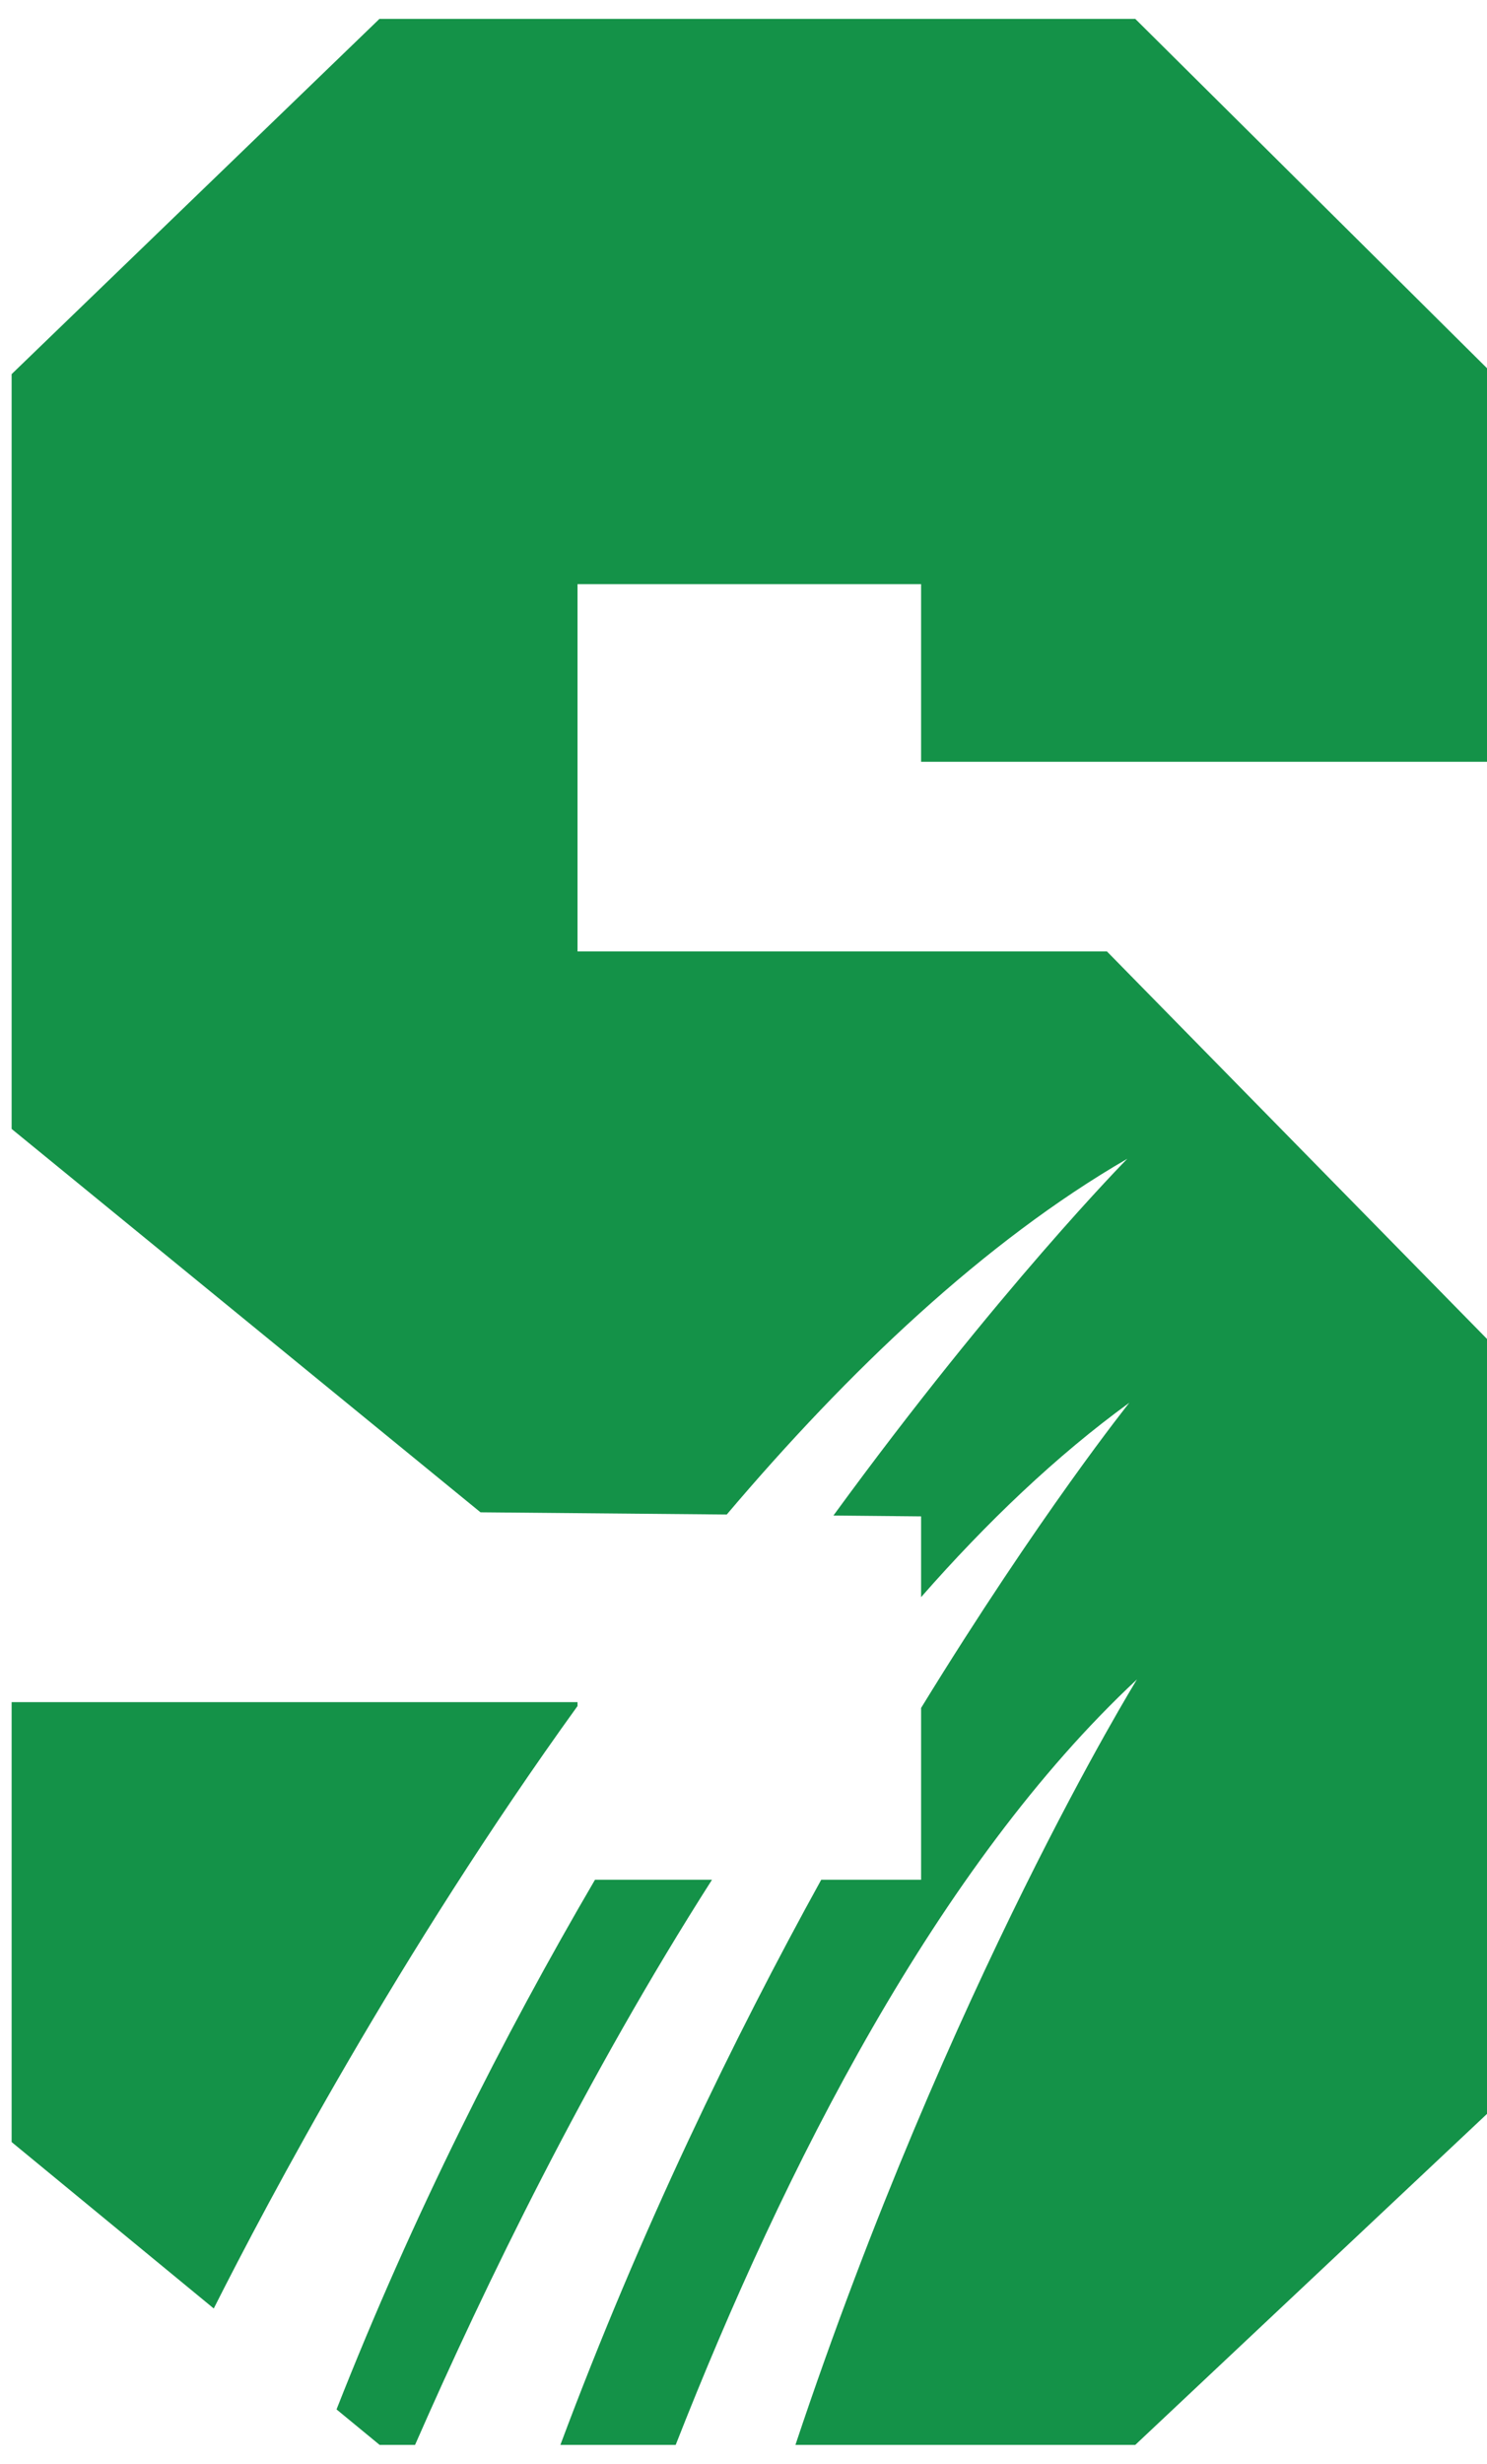 <svg width="64" height="106" viewBox="0 0 64 106" fill="none" xmlns="http://www.w3.org/2000/svg">
<path d="M25.608 80.874C21.659 87.626 17.776 95.29 14.484 103.661L16.338 105.187H17.864C20.878 98.311 25.236 89.341 30.644 80.874H25.608Z" fill="#149248"/>
<path d="M24.856 73.408V73.232H0.5V92.158L9.2 99.319C11.521 94.713 17.185 84.035 24.856 73.4" fill="#149248"/>
<path d="M64 32.768V15.842L48.862 0.813H16.331L0.5 16.097V48.57L20.681 65.065L31.279 65.16C36.52 58.978 42.366 53.416 48.519 49.854C48.519 49.854 42.979 55.46 35.87 65.204L39.644 65.24V68.714C42.461 65.503 45.461 62.635 48.607 60.35C48.607 60.35 44.753 65.153 39.644 73.481V80.874H35.345C31.593 87.67 27.586 95.903 24.119 105.187H29.082C33.768 93.239 40.366 80.247 48.935 72.254C48.935 72.254 40.863 85.305 34.235 105.187H48.862L64 90.947V57.606L47.643 40.935H24.856V25.133H39.644V32.775H64V32.768Z" fill="#149248"/>
</svg>
